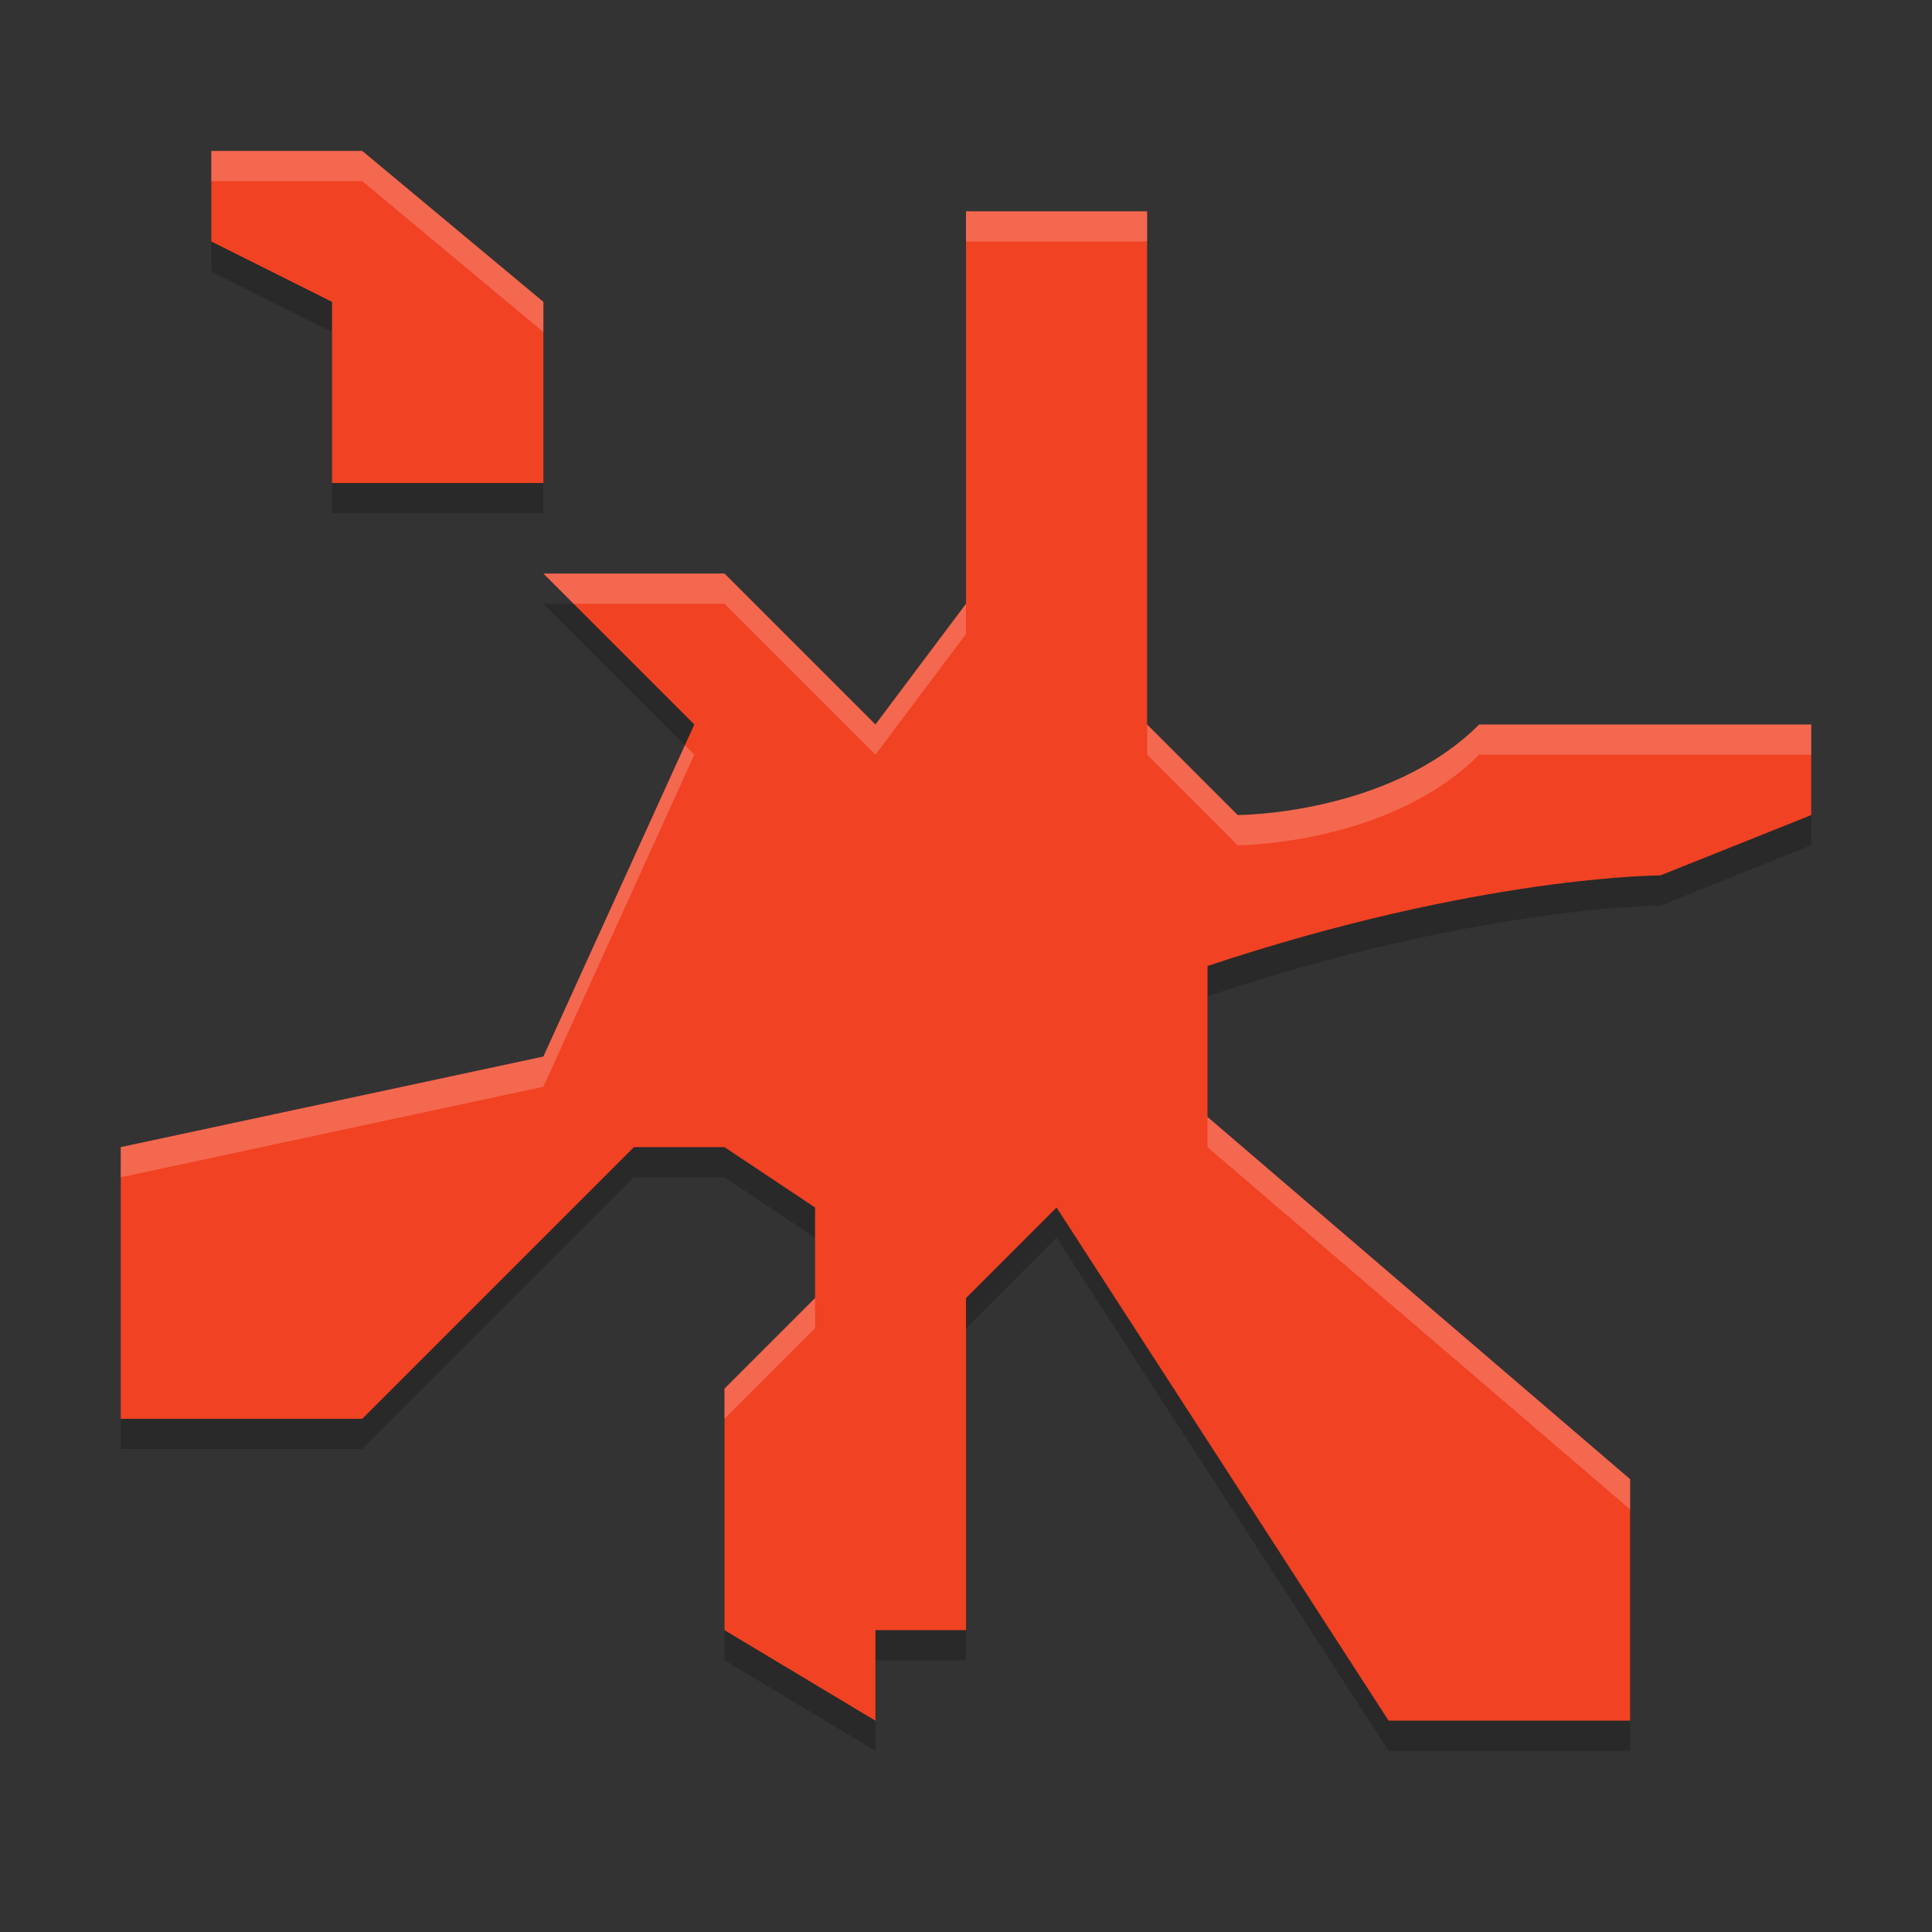 <svg width="64" height="64" version="1.1" xmlns="http://www.w3.org/2000/svg">
 <rect width="100%" height="100%" fill="#333333" stroke="none"/>
 <path d="m7 6v3l4 2v6h7v-6l-6-5zm25 2v13l-3 4-5-5h-6l5 5-5 11-14 3v9h8l9-9h3l3 2v3l-3 3v8l5 3v-3h3v-11l3-3 11 17h8v-8l-14-12v-5c9-3 15-3 15-3l5-2v-3h-11c-3 3-8 3-8 3l-3-3v-17z" style="opacity:.2"/>
 <path d="m7 5v3l4 2v6h7v-6l-6-5zm25 2v13l-3 4-5-5h-6l5 5-5 11-14 3v9h8l9-9h3l3 2v3l-3 3v8l5 3v-3h3v-11l3-3 11 17h8v-8l-14-12v-5c9-3 15-3 15-3l5-2v-3h-11c-3 3-8 3-8 3l-3-3v-17z" style="fill:#f14223"/>
 <path d="m7 5v1h5l6 5v-1l-6-5h-5zm25 2v1h6v-1h-6zm-14 12 1 1h5l5 5 3-4v-1l-3 4-5-5h-6zm20 5v1l3 3s5 0 8-3h11v-1h-11c-3 3-8 3-8 3l-3-3zm-15.312 0.688-4.688 10.312-14 3v1l14-3 5-11-0.312-0.312zm17.312 12.312v1l14 12v-1l-14-12zm-13 6-3 3v1l3-3v-1z" style="fill:#ffffff;opacity:.2"/>
</svg>

